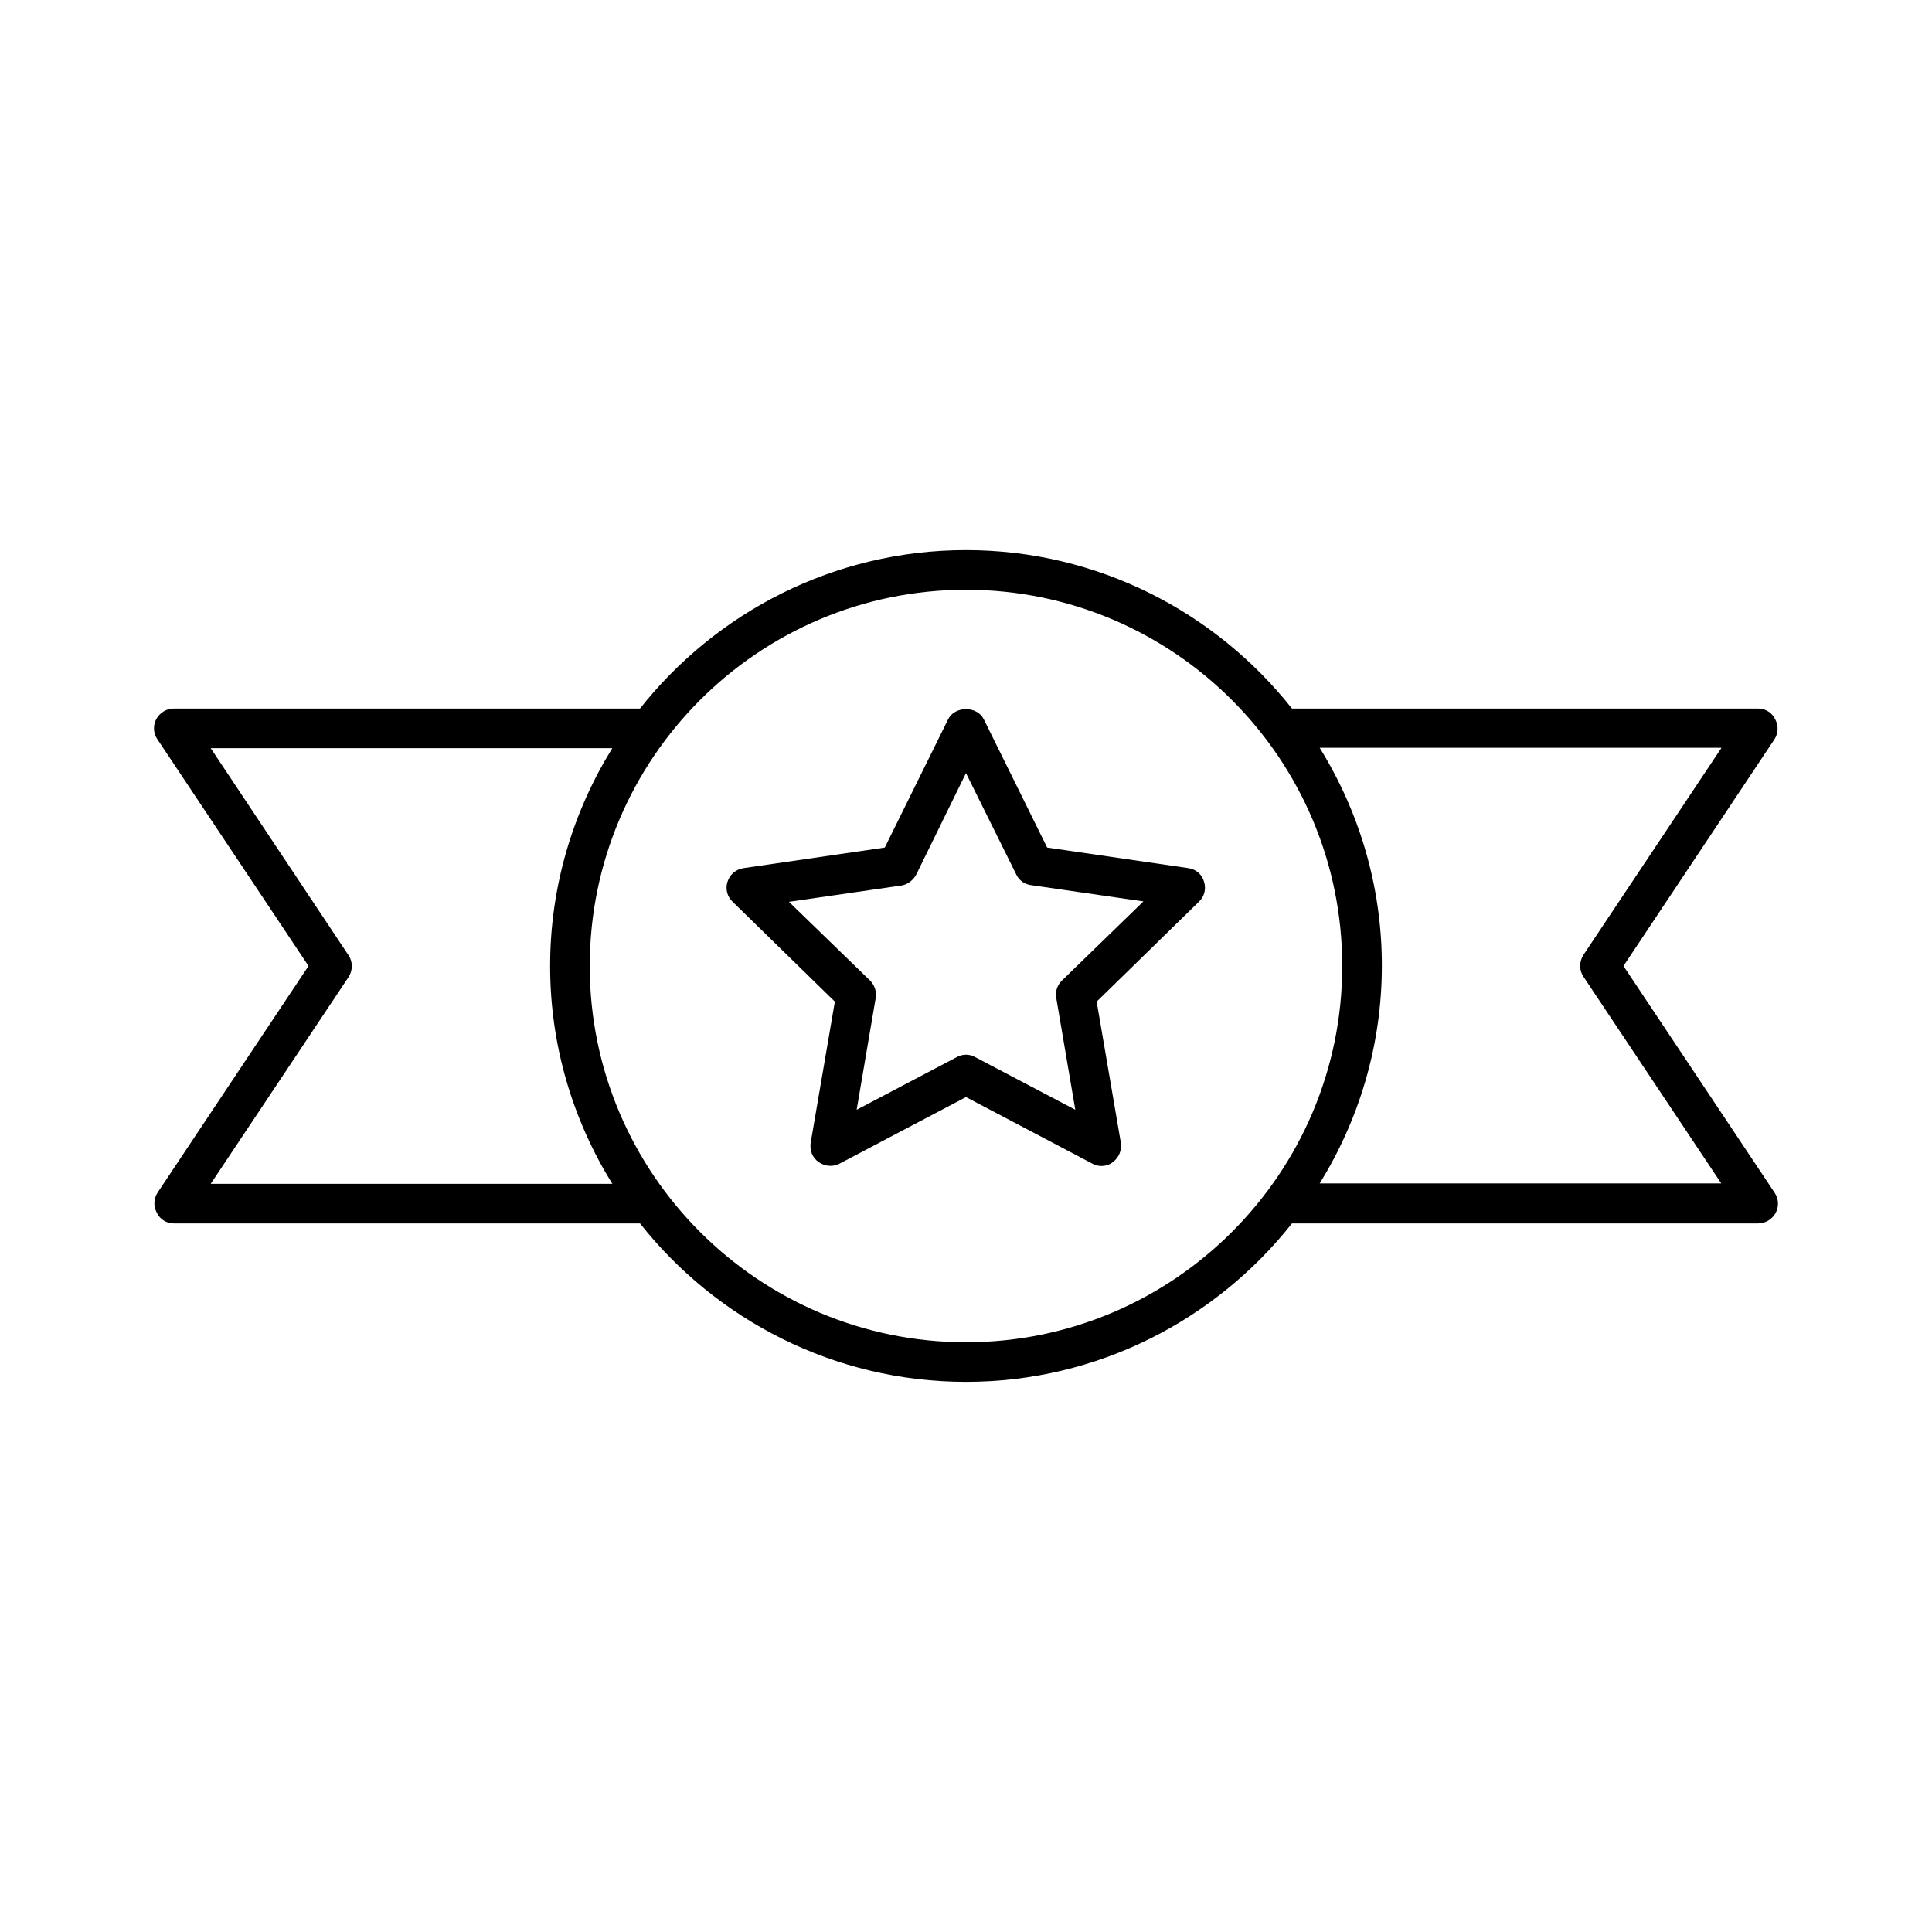 <?xml version="1.0" encoding="UTF-8"?>
<!-- Uploaded to: SVG Repo, www.svgrepo.com, Generator: SVG Repo Mixer Tools -->
<svg fill="#000000" width="800px" height="800px" version="1.1" viewBox="144 144 512 512" xmlns="http://www.w3.org/2000/svg">
 <g>
  <path d="m609.92 468.22c1.891 0 3.672-1.051 4.617-2.731 0.945-1.68 0.84-3.777-0.211-5.352l-40.09-60.141 39.988-60.039c1.051-1.574 1.156-3.672 0.211-5.352-0.84-1.785-2.625-2.836-4.516-2.836h-123.54c-20.152-25.504-51.43-41.984-86.383-41.984s-66.23 16.48-86.383 41.984h-123.54c-1.891 0-3.672 1.051-4.617 2.731-0.945 1.68-0.84 3.777 0.211 5.352l40.094 60.145-39.988 60.039c-1.051 1.574-1.156 3.672-0.211 5.352 0.836 1.781 2.621 2.832 4.512 2.832h123.54c20.152 25.504 51.43 41.984 86.383 41.984s66.23-16.48 86.383-41.984zm-9.762-125.95-36.527 54.789c-1.156 1.785-1.156 4.094 0 5.773l36.527 54.789h-106.43c10.391-16.793 16.48-36.527 16.48-57.727 0-21.203-6.086-40.934-16.48-57.727l106.43-0.004zm-400.32 115.46 36.527-54.789c1.156-1.785 1.156-4.094 0-5.773l-36.527-54.895h106.43c-10.391 16.793-16.48 36.527-16.48 57.727 0 21.203 6.086 40.934 16.48 57.727zm200.16 41.984c-55 0-99.711-44.715-99.711-99.711 0-55 44.715-99.711 99.711-99.711 55 0 99.711 44.715 99.711 99.711s-44.715 99.711-99.711 99.711z"/>
  <path d="m458.98 374.07-37.473-5.457-16.793-34.008c-1.785-3.57-7.66-3.57-9.445 0l-16.793 34.008-37.473 5.457c-1.996 0.316-3.57 1.68-4.199 3.57s-0.105 3.988 1.363 5.352l27.078 26.449-6.402 37.367c-0.316 1.996 0.418 3.988 2.098 5.144 1.68 1.156 3.777 1.363 5.562 0.418l33.492-17.633 33.48 17.633c0.734 0.418 1.574 0.629 2.414 0.629 1.051 0 2.203-0.316 3.043-1.051 1.574-1.156 2.414-3.148 2.098-5.144l-6.402-37.367 27.078-26.449c1.469-1.363 1.996-3.465 1.363-5.352-0.52-1.887-2.094-3.254-4.09-3.566zm-33.586 29.809c-1.258 1.258-1.785 2.938-1.469 4.617l5.039 29.598-26.555-13.961c-0.734-0.418-1.574-0.629-2.414-0.629s-1.68 0.211-2.414 0.629l-26.555 13.961 5.039-29.598c0.316-1.68-0.316-3.465-1.469-4.617l-21.516-20.887 29.703-4.305c1.68-0.211 3.148-1.363 3.988-2.832l13.223-26.977 13.328 26.871c0.734 1.574 2.203 2.625 3.988 2.832l29.703 4.305z"/>
 </g>
</svg>
